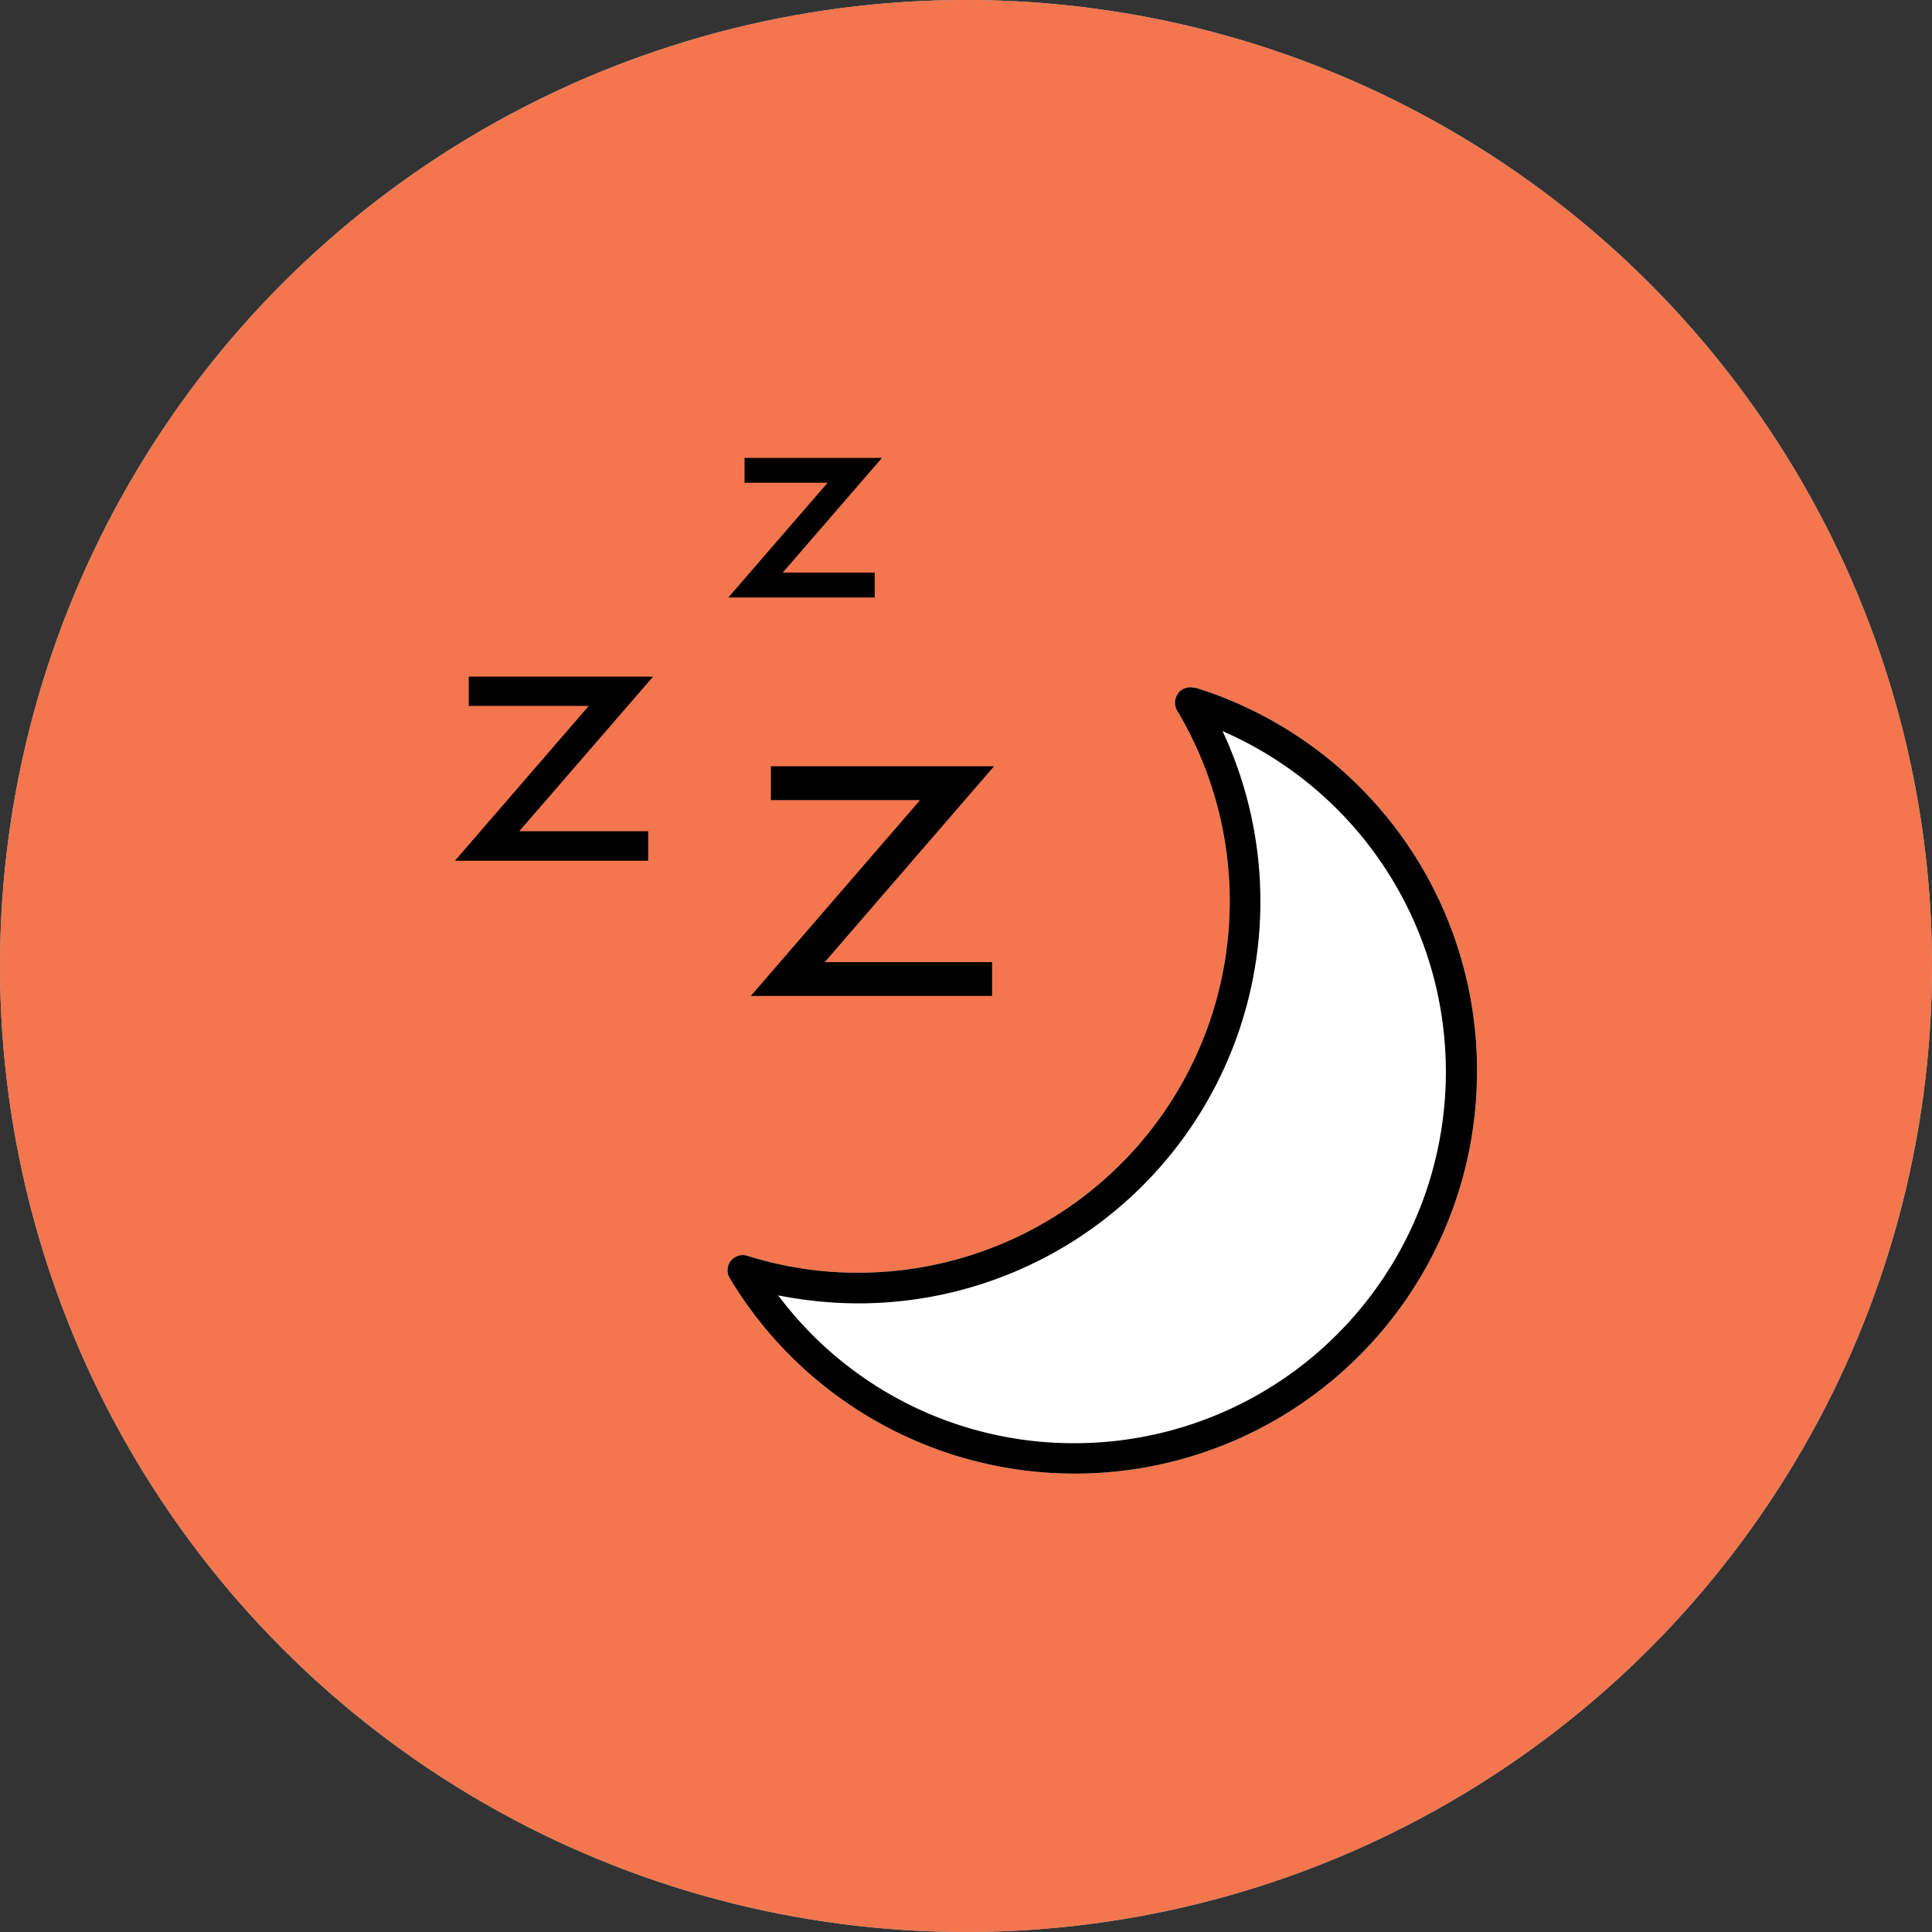 <svg xmlns="http://www.w3.org/2000/svg" width="80" height="80" viewBox="0 0 80 80">
  <rect x="0" y="0" width="80" height="80" fill="#333333" stroke="none"/>
  <g id="diff_bar_2" transform="translate(0 -1122)">
    <circle id="Ellipse" cx="40" cy="40" r="40" transform="translate(0 1122)" fill="#add3d1"/>
    <g id="Sedation" transform="translate(-701.78 1022.32)">
      <circle id="Ellipse-2" data-name="Ellipse" cx="40" cy="40" r="40" transform="translate(701.78 99.68)" fill="#f3764e"/>
      <path id="Fill" d="M751.26,128.17a.623.623,0,0,0-.69.21.653.653,0,0,0-.05.72,15.385,15.385,0,0,1-13.2,23.28,15.117,15.117,0,0,1-4.59-.7.582.582,0,0,0-.19-.03.629.629,0,0,0-.54.96,16.656,16.656,0,0,0,30.94-8.56,16.59,16.59,0,0,0-11.68-15.9Z" fill="#fff"/>
      <g id="Outline">
        <path id="Path_991" data-name="Path 991" d="M751.26,128.17a.623.623,0,0,0-.69.21.653.653,0,0,0-.05.72,15.385,15.385,0,0,1-13.2,23.28,15.117,15.117,0,0,1-4.59-.7.582.582,0,0,0-.19-.03.629.629,0,0,0-.54.96,16.656,16.656,0,0,0,30.94-8.56,16.59,16.59,0,0,0-11.68-15.9Zm-4.97,31.27a15.27,15.27,0,0,1-12.11-5.89l-.18-.23.28.05a17.191,17.191,0,0,0,3.04.28,16.645,16.645,0,0,0,15.2-23.44l-.12-.26.26.12a15.38,15.38,0,0,1-6.39,29.37Z"/>
        <g id="Group_1960" data-name="Group 1960">
          <path id="Path_992" data-name="Path 992" d="M742.86,139.52h-6.93l7.01-8.11H733.7v1.4h6.18l-7.01,8.11h9.99Z"/>
          <path id="Path_993" data-name="Path 993" d="M728.62,134.1h-5.34l5.54-6.4h-7.63v1.21h4.97l-5.54,6.41h8Z"/>
          <path id="Path_994" data-name="Path 994" d="M738,123.39h-3.81l4.11-4.75h-5.69v1.03h3.44l-4.11,4.75H738Z"/>
        </g>
      </g>
    </g>
  </g>
</svg>

